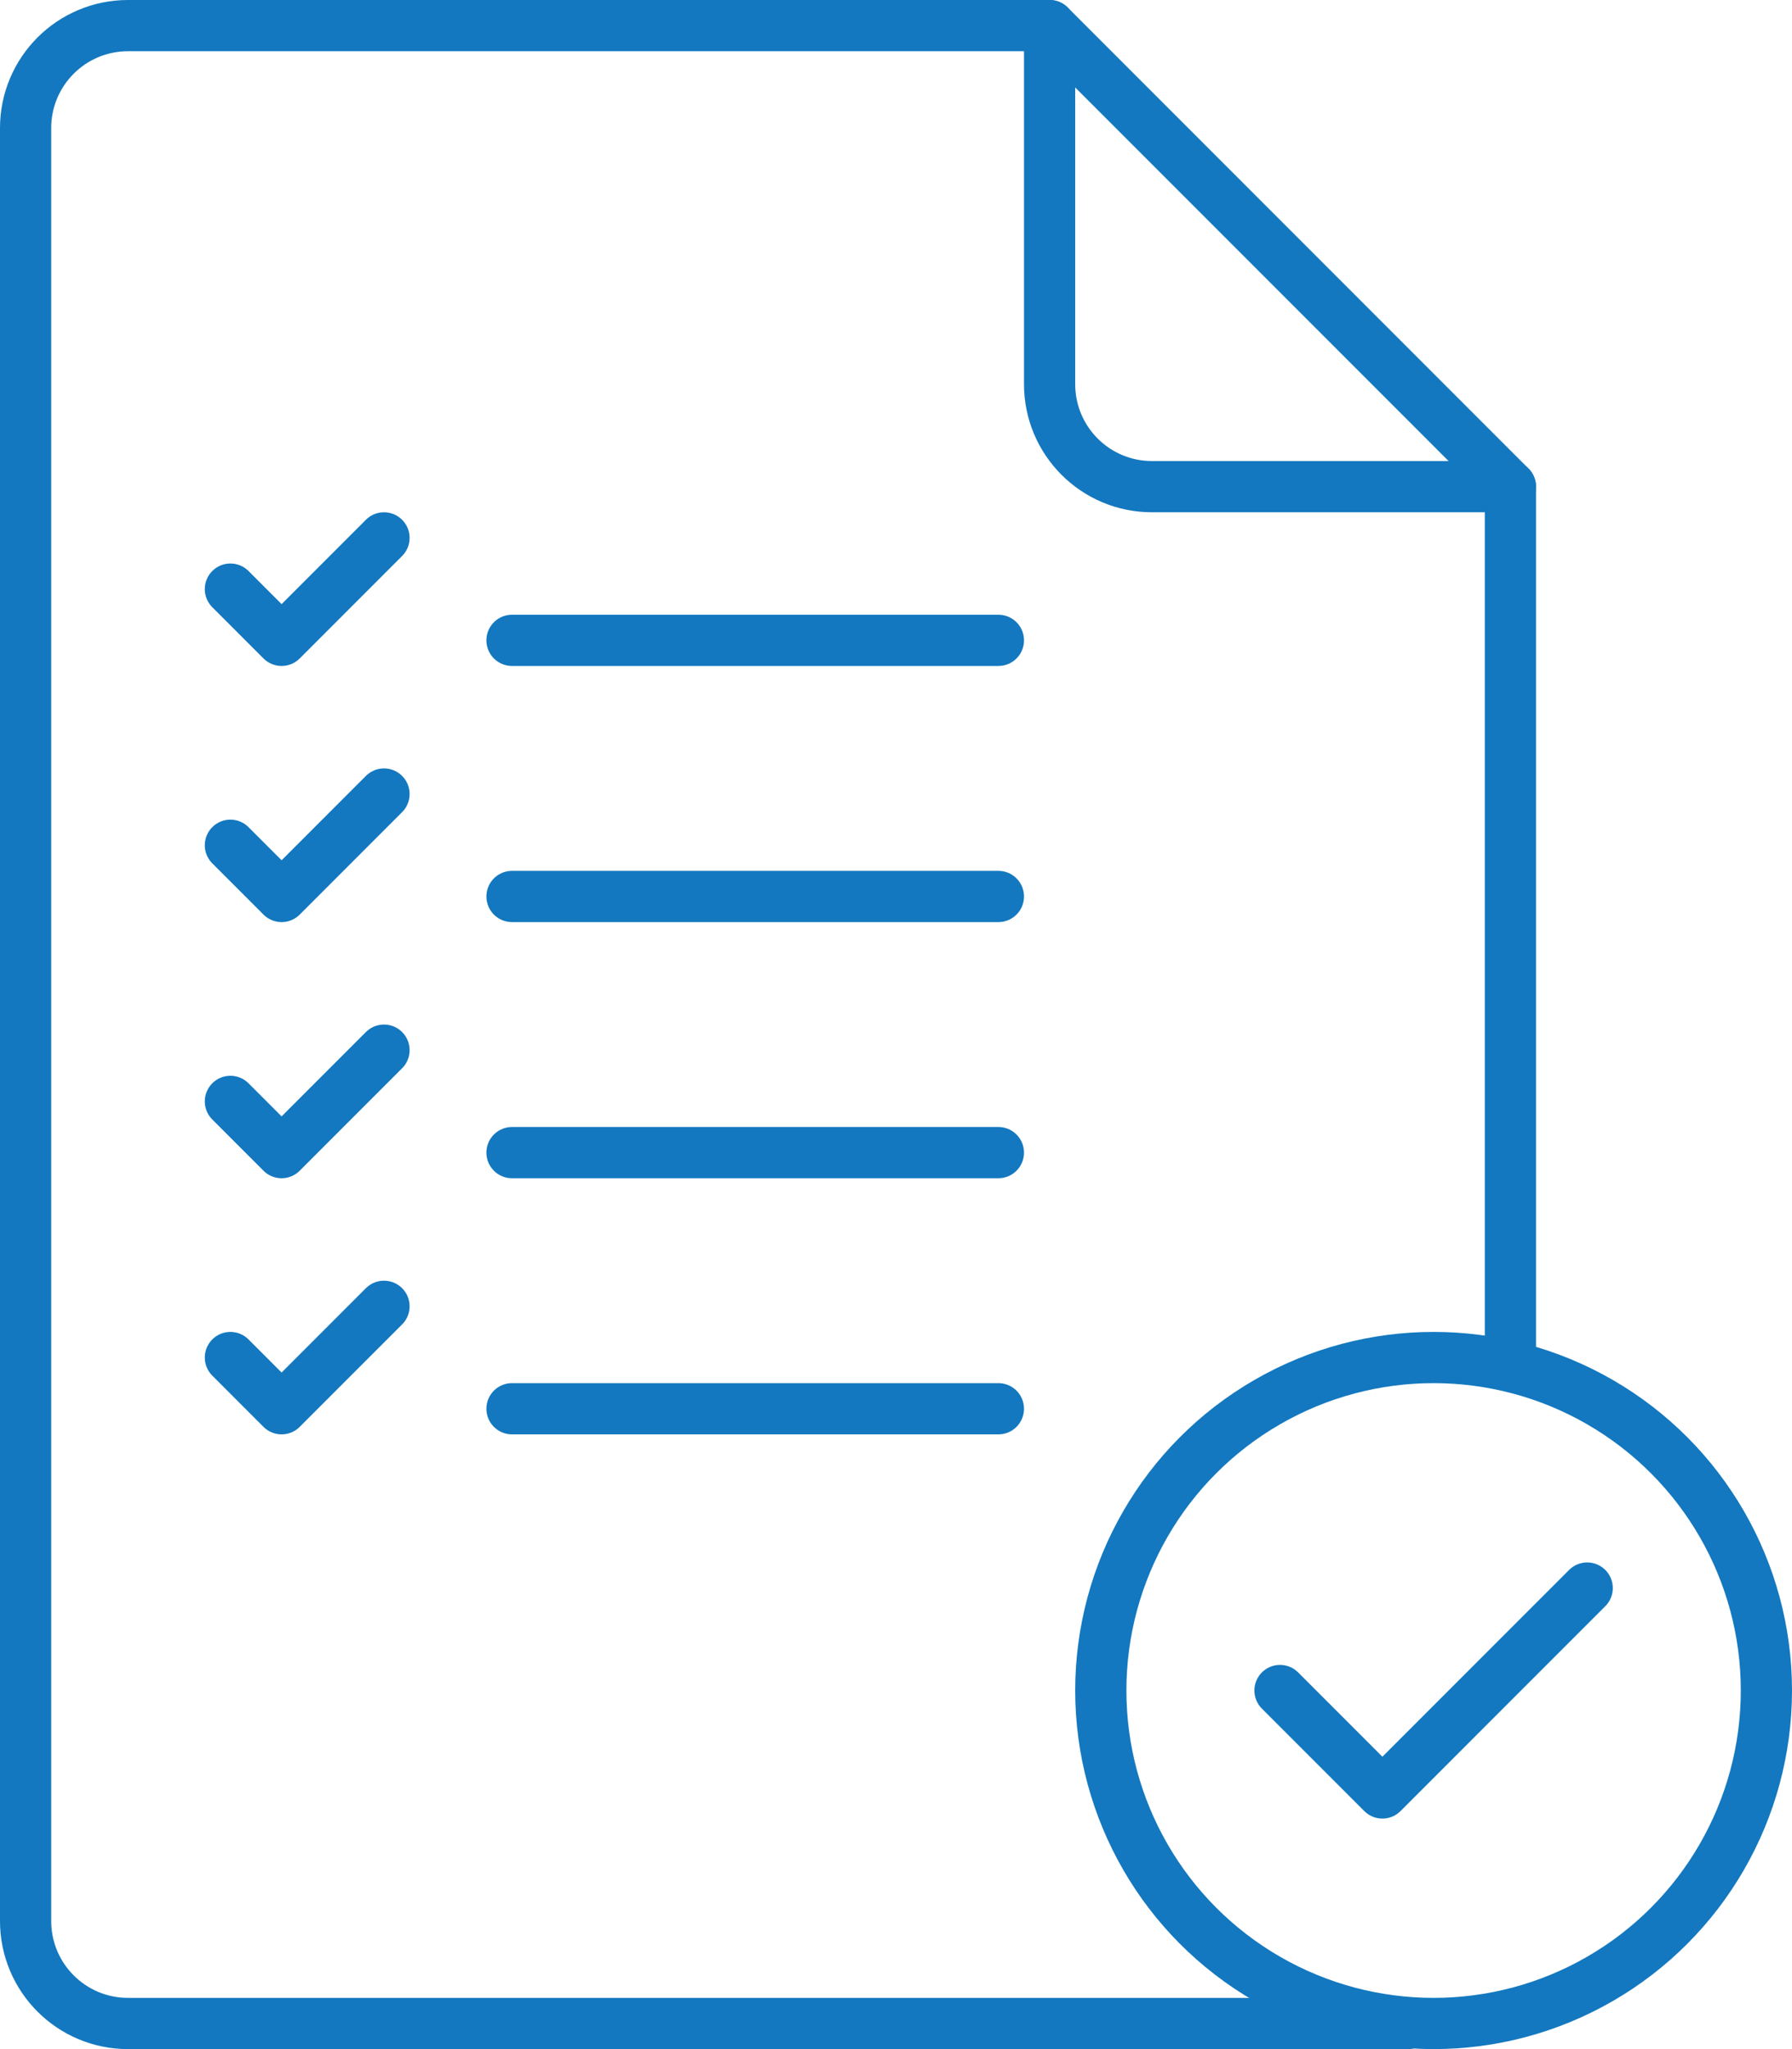 <?xml version="1.0" encoding="UTF-8"?><svg id="a" xmlns="http://www.w3.org/2000/svg" viewBox="0 0 70 80"><defs><style>.b{fill:none;stroke:#1378bf;stroke-linecap:round;stroke-linejoin:round;stroke-width:2px;}</style></defs><path class="b" d="M55,79H5c-2.21,0-4-1.79-4-4V5C1,2.79,2.79,1,5,1H41"/><line class="b" x1="59" y1="19" x2="59" y2="53"/><line class="b" x1="20" y1="25" x2="39" y2="25"/><line class="b" x1="20" y1="35" x2="39" y2="35"/><line class="b" x1="20" y1="45" x2="39" y2="45"/><path class="b" d="M41,1V15c0,2.21,1.79,4,4,4h14L41,1Z"/><circle class="b" cx="56" cy="66" r="13"/><polyline class="b" points="50 66 54 70 62 62"/><polyline class="b" points="9 23 11 25 15 21"/><polyline class="b" points="9 33 11 35 15 31"/><polyline class="b" points="9 43 11 45 15 41"/><line class="b" x1="20" y1="55" x2="39" y2="55"/><polyline class="b" points="9 53 11 55 15 51"/></svg>